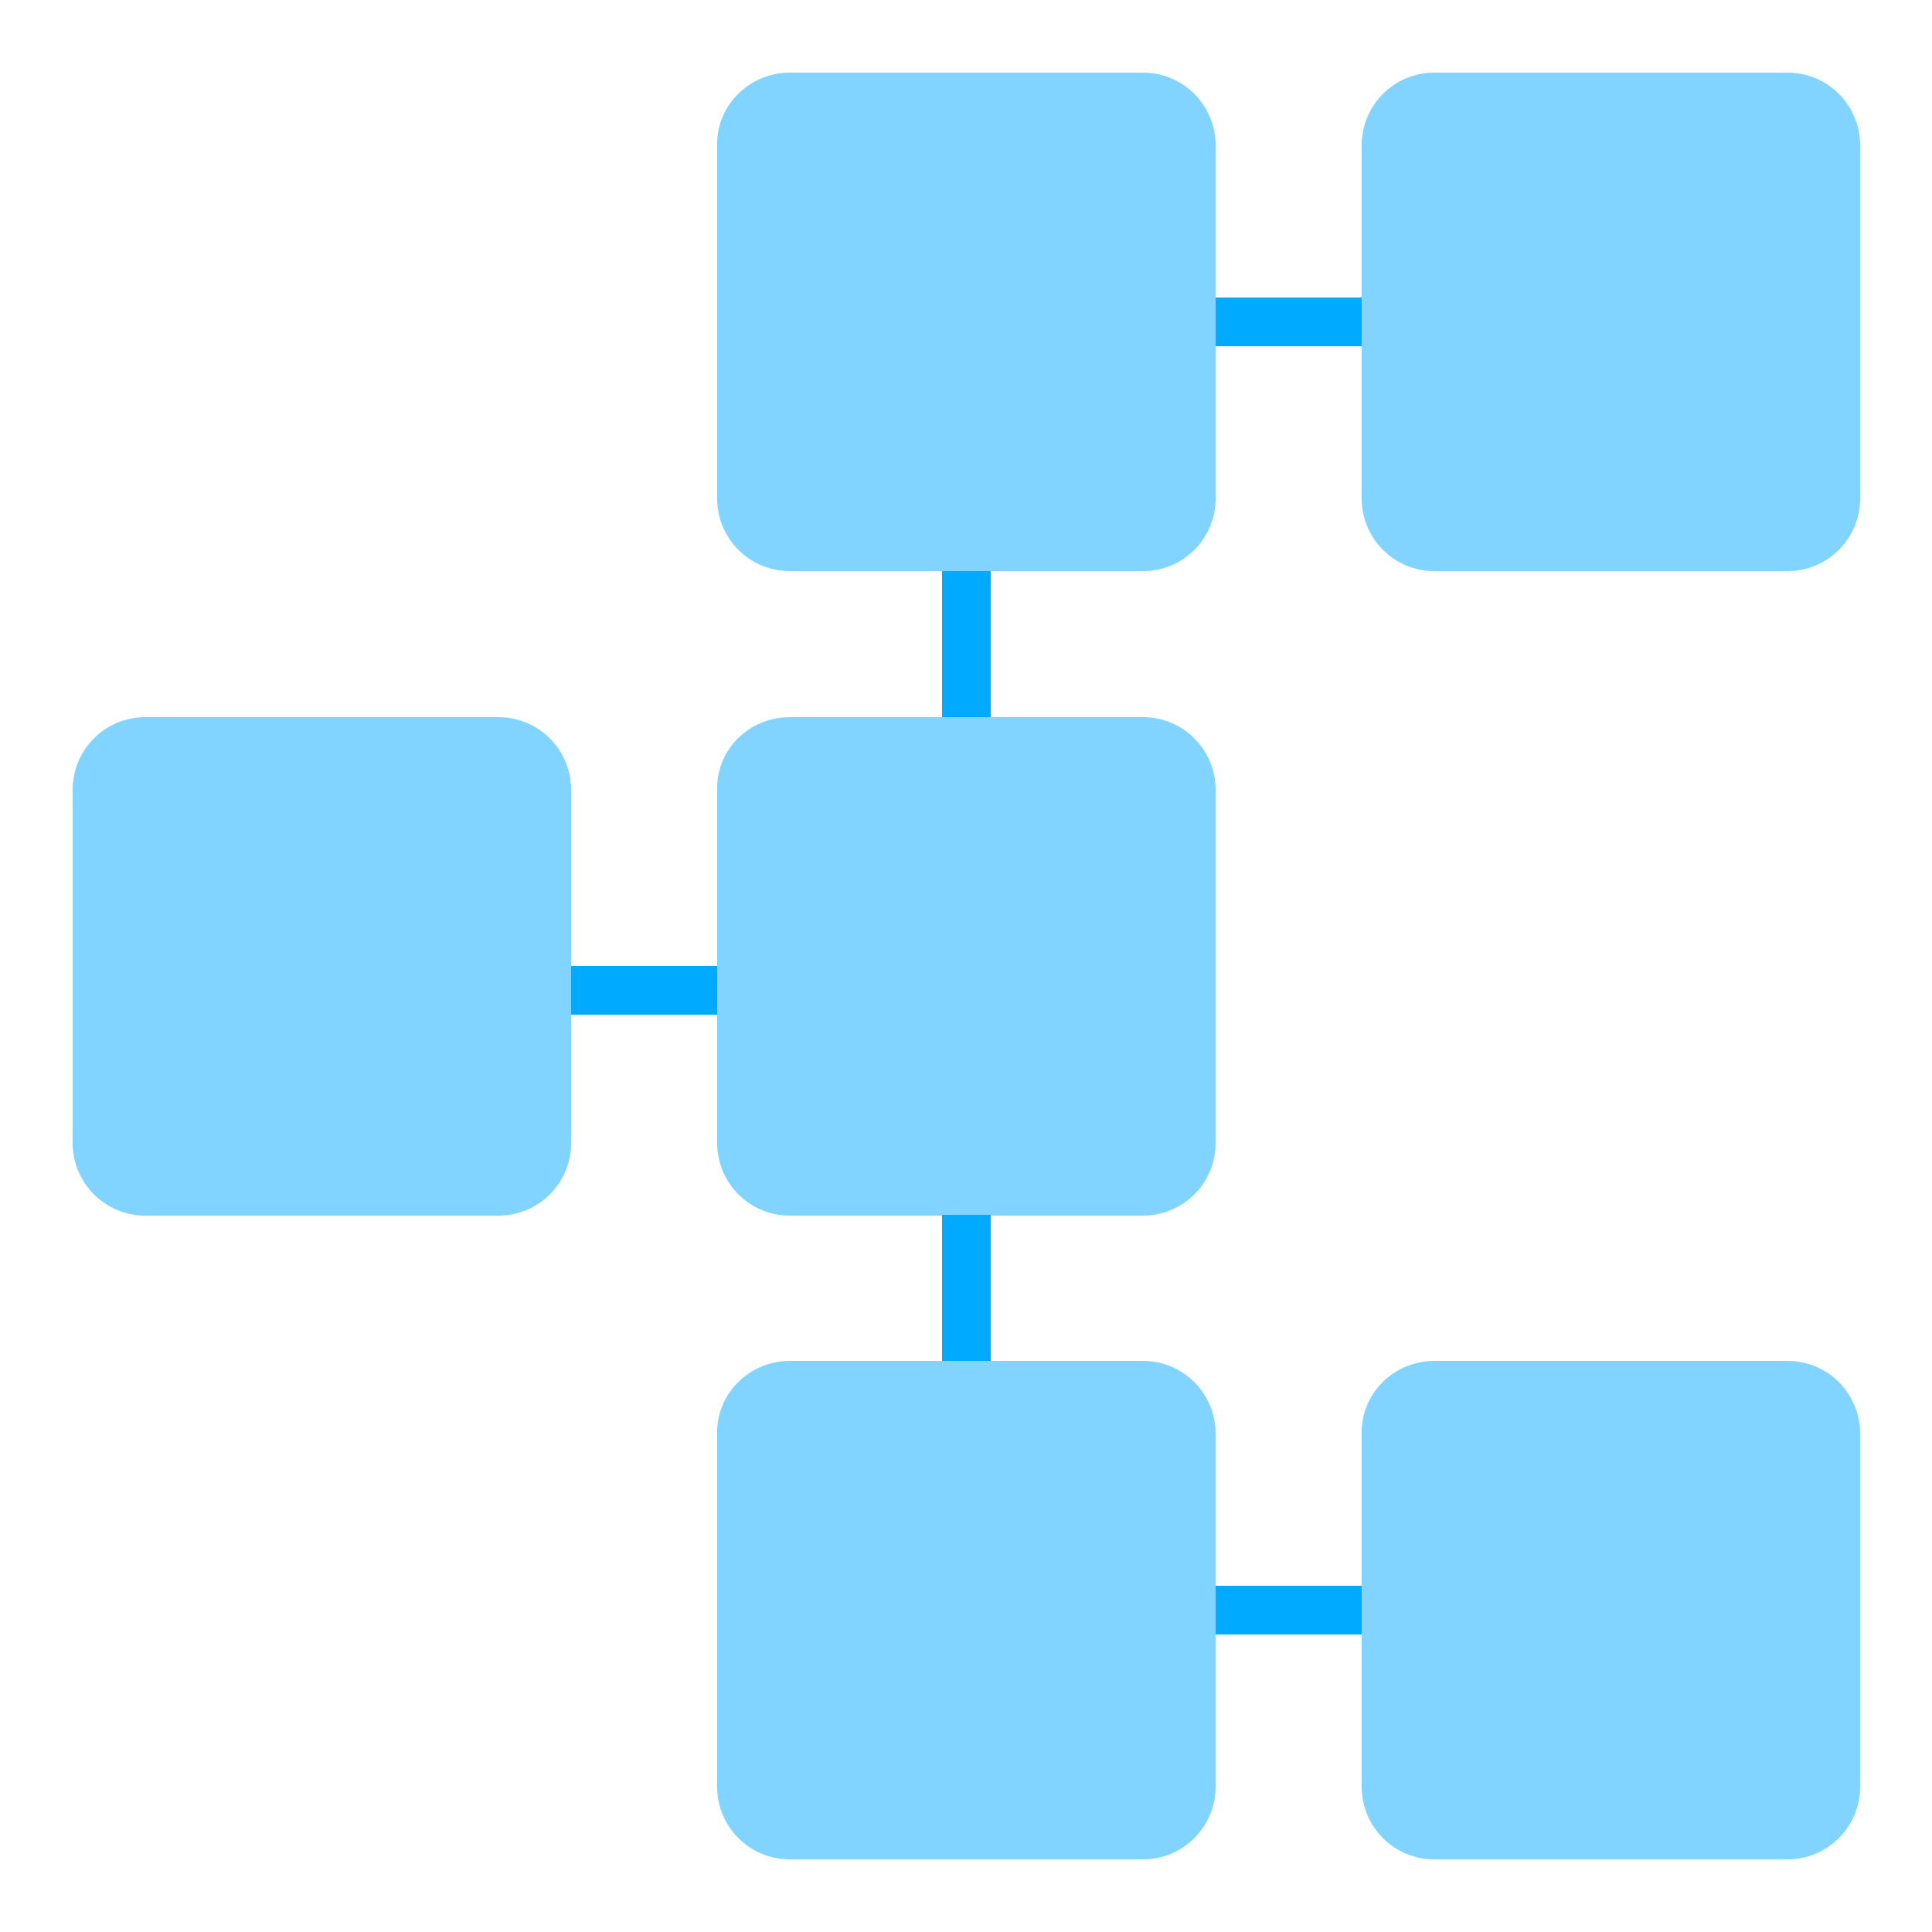 <?xml version="1.0" encoding="utf-8"?>
<!-- Generator: Adobe Illustrator 25.4.1, SVG Export Plug-In . SVG Version: 6.00 Build 0)  -->
<svg version="1.1" id="Layer_1" xmlns="http://www.w3.org/2000/svg" xmlns:xlink="http://www.w3.org/1999/xlink" x="0px" y="0px"
	 viewBox="0 0 250 250" style="enable-background:new 0 0 250 250;" xml:space="preserve">
<style type="text/css">
	.st0{fill:#80D4FF;}
	.st1{fill:#00AAFF;}
</style>
<path class="st0" d="M102.2,92.8h45.7c5.2,0,9.4,4.2,9.4,9.4v45.7c0,5.2-4.2,9.4-9.4,9.4h-45.7c-5.2,0-9.4-4.2-9.4-9.4v-45.7
	C92.7,96.9,97,92.8,102.2,92.8z"/>
<path class="st0" d="M102.2,176.1h45.7c5.2,0,9.4,4.2,9.4,9.4v45.7c0,5.2-4.2,9.4-9.4,9.4h-45.7c-5.2,0-9.4-4.2-9.4-9.4v-45.7
	C92.7,180.3,97,176.1,102.2,176.1z"/>
<path class="st0" d="M185.6,176.1h45.7c5.2,0,9.4,4.2,9.4,9.4v45.7c0,5.2-4.2,9.4-9.4,9.4h-45.7c-5.2,0-9.4-4.2-9.4-9.4v-45.7
	C176.1,180.3,180.4,176.1,185.6,176.1z"/>
<path class="st0" d="M102.2,9.4h45.7c5.2,0,9.4,4.2,9.4,9.4v45.7c0,5.2-4.2,9.4-9.4,9.4h-45.7c-5.2,0-9.4-4.2-9.4-9.4V18.8
	C92.7,13.6,97,9.4,102.2,9.4z"/>
<path class="st0" d="M185.6,9.4h45.7c5.2,0,9.4,4.2,9.4,9.4v45.7c0,5.2-4.2,9.4-9.4,9.4h-45.7c-5.2,0-9.4-4.2-9.4-9.4V18.8
	C176.2,13.6,180.4,9.4,185.6,9.4z"/>
<path class="st0" d="M18.8,92.8h45.7c5.2,0,9.4,4.2,9.4,9.4v45.7c0,5.2-4.2,9.4-9.4,9.4H18.8c-5.2,0-9.4-4.2-9.4-9.4v-45.7
	C9.4,97,13.6,92.8,18.8,92.8z"/>
<rect x="157.3" y="38.5" class="st1" width="18.9" height="6.3"/>
<rect x="73.9" y="125" class="st1" width="18.9" height="6.3"/>
<rect x="121.9" y="73.9" class="st1" width="6.3" height="18.9"/>
<rect x="157.3" y="205.2" class="st1" width="18.9" height="6.3"/>
<rect x="121.9" y="157.2" class="st1" width="6.3" height="18.9"/>
</svg>
